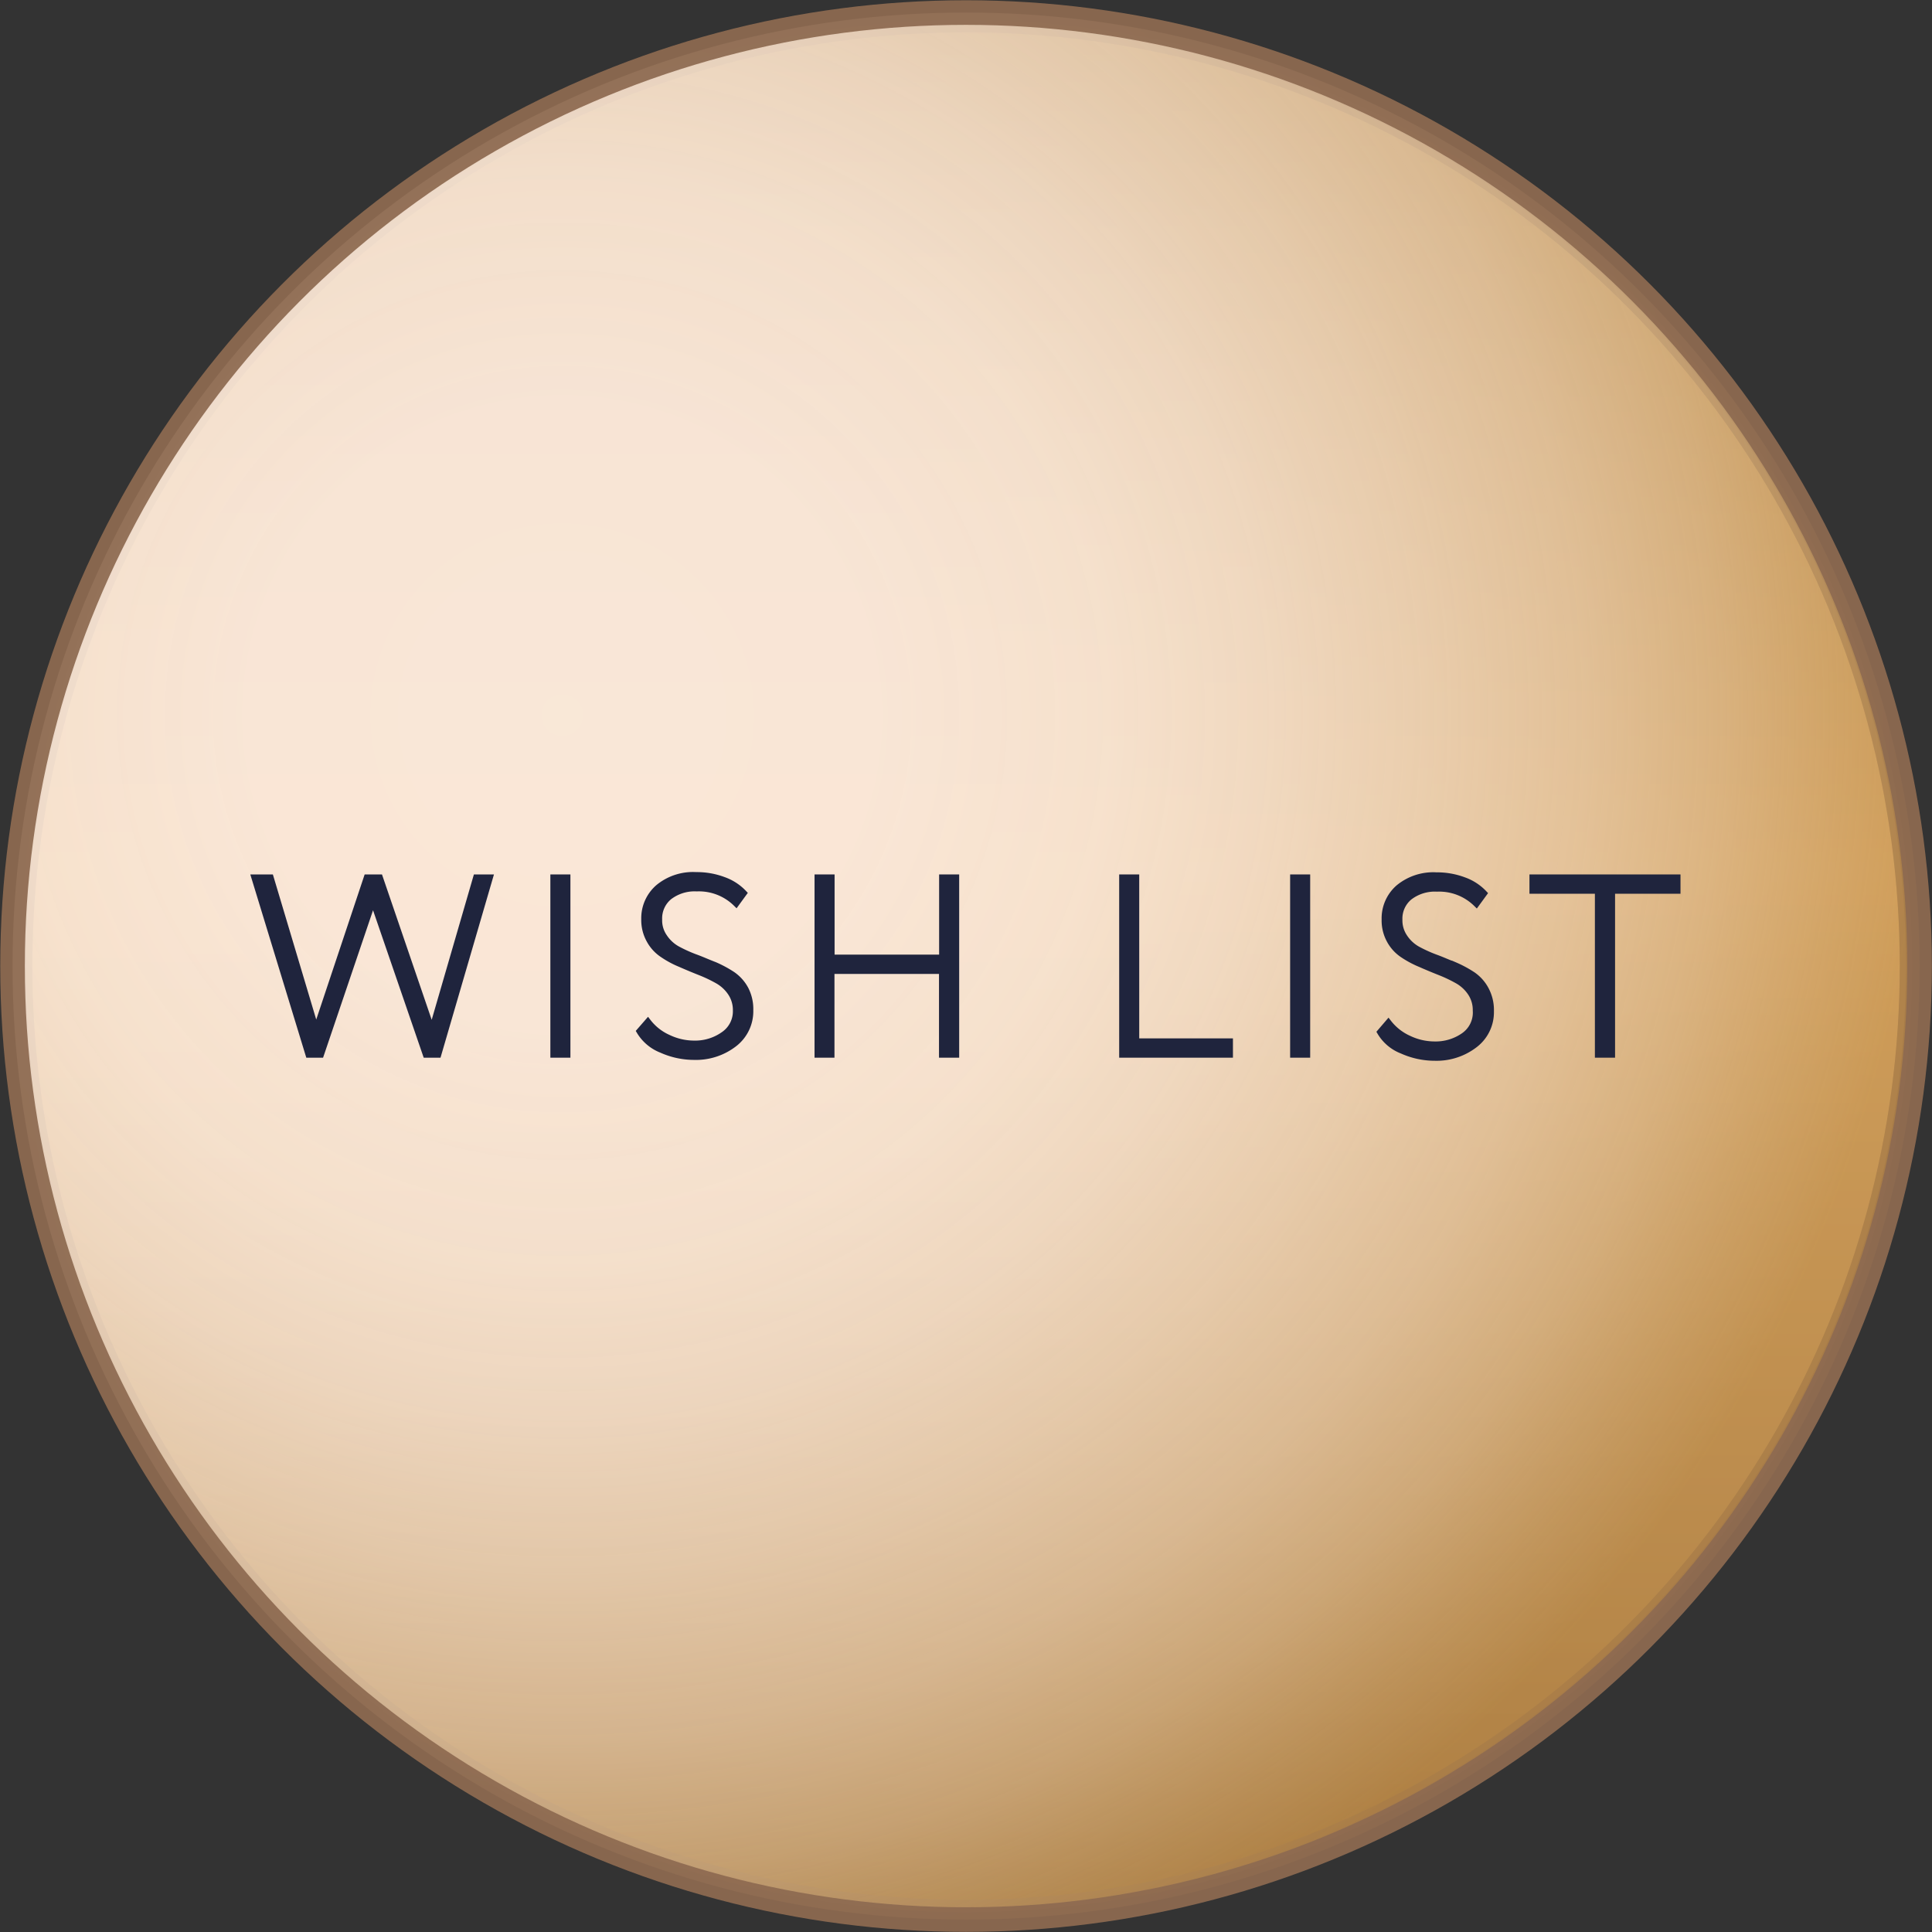 <?xml version="1.0" encoding="UTF-8"?> <svg xmlns="http://www.w3.org/2000/svg" xmlns:xlink="http://www.w3.org/1999/xlink" viewBox="0 0 157.09 157.09"><rect x="0" y="0" width="157.09" height="157.09" fill="#333333" stroke="none"/><defs><style>.cls-1{isolation:isolate;}.cls-2,.cls-3,.cls-4{stroke:#8e6b51;}.cls-2,.cls-3,.cls-4,.cls-5{stroke-miterlimit:10;}.cls-2,.cls-3{fill:url(#Безымянный_градиент_4);}.cls-3{opacity:0.28;mix-blend-mode:multiply;}.cls-4{stroke-width:2px;opacity:0.93;mix-blend-mode:soft-light;fill:url(#Безымянный_градиент_33);}.cls-5{fill:#1f243d;stroke:#1f243d;stroke-width:0.5px;}</style><linearGradient id="Безымянный_градиент_4" x1="5582.8" y1="-2008.76" x2="5735.65" y2="-2008.76" gradientTransform="translate(-1930.22 -5580.68) rotate(90)" gradientUnits="userSpaceOnUse"><stop offset="0" stop-color="#be965d"></stop><stop offset="0.45" stop-color="#ffcb85"></stop><stop offset="0.57" stop-color="#eebc79"></stop><stop offset="0.81" stop-color="#c0935b"></stop><stop offset="1" stop-color="#976f40"></stop></linearGradient><radialGradient id="Безымянный_градиент_33" cx="-1524.86" cy="-1226.68" r="184.72" gradientTransform="translate(1966.81 431.4) rotate(-27.82)" gradientUnits="userSpaceOnUse"><stop offset="0" stop-color="#faeade"></stop><stop offset="0.14" stop-color="#f9e8dc"></stop><stop offset="0.24" stop-color="#f6e4d4" stop-opacity="0.98"></stop><stop offset="0.31" stop-color="#f0dbc7" stop-opacity="0.96"></stop><stop offset="0.38" stop-color="#e8cfb4" stop-opacity="0.92"></stop><stop offset="0.45" stop-color="#dec09d" stop-opacity="0.87"></stop><stop offset="0.51" stop-color="#d1ad7f" stop-opacity="0.82"></stop><stop offset="0.56" stop-color="#c2975d" stop-opacity="0.75"></stop><stop offset="0.6" stop-color="#b78643" stop-opacity="0.7"></stop></radialGradient></defs><g class="cls-1"><g id="Слой_2" data-name="Слой 2"><g id="Слой_1-2" data-name="Слой 1"><circle class="cls-2" cx="78.55" cy="78.55" r="76.42"></circle><circle class="cls-3" cx="78.55" cy="78.55" r="76.42"></circle><circle class="cls-4" cx="78.55" cy="78.55" r="77.53"></circle><path class="cls-5" d="M39.83,71.35l-4.2,14.4h-1L30.33,73.24,26.09,85.75h-1l-4.4-14.4H22L25.7,83.73l4.13-12.38h1.05l4.24,12.4,3.6-12.4Z"></path><path class="cls-5" d="M45,85.75V71.35h1.13v14.4Z"></path><path class="cls-5" d="M59.84,82.17a2.51,2.51,0,0,0-.41-1.43,3.15,3.15,0,0,0-1.07-1,11.5,11.5,0,0,0-1.45-.69c-.53-.21-1.06-.43-1.58-.66a7.69,7.69,0,0,1-1.45-.78,3.27,3.27,0,0,1-1.07-1.17,3.35,3.35,0,0,1-.42-1.7,3.31,3.31,0,0,1,1.14-2.58,4.42,4.42,0,0,1,3.08-1,6.17,6.17,0,0,1,2.22.39,4.18,4.18,0,0,1,1.65,1.07l-.62.85a4.31,4.31,0,0,0-3.21-1.24,3.39,3.39,0,0,0-2.24.69,2.27,2.27,0,0,0-.82,1.84A2.35,2.35,0,0,0,54,76.17a3.07,3.07,0,0,0,1.07,1,11.48,11.48,0,0,0,1.45.66c.53.19,1,.41,1.58.63a9.48,9.48,0,0,1,1.45.78,3.36,3.36,0,0,1,1.07,1.2A3.52,3.52,0,0,1,61,82.15a3.34,3.34,0,0,1-1.31,2.73,5.09,5.09,0,0,1-3.27,1.05,6.46,6.46,0,0,1-2.63-.57A3.62,3.62,0,0,1,52,83.85l.68-.78a4.27,4.27,0,0,0,1.66,1.31,4.88,4.88,0,0,0,2.07.48,4,4,0,0,0,2.41-.72A2.29,2.29,0,0,0,59.84,82.17Z"></path><path class="cls-5" d="M76.6,85.75V78.94h-9v6.81H66.48V71.35h1.13v6.52h9V71.35h1.13v14.4Z"></path><path class="cls-5" d="M91.25,85.75V71.35h1.13V84.68H100v1.07Z"></path><path class="cls-5" d="M105.15,85.75V71.35h1.13v14.4Z"></path><path class="cls-5" d="M120,82.17a2.51,2.51,0,0,0-.41-1.43,3.15,3.15,0,0,0-1.07-1,11.5,11.5,0,0,0-1.45-.69c-.53-.21-1.06-.43-1.58-.66a8,8,0,0,1-1.45-.78A3.27,3.27,0,0,1,113,76.46a3.34,3.34,0,0,1-.41-1.7,3.3,3.3,0,0,1,1.13-2.58,4.42,4.42,0,0,1,3.08-1,6.17,6.17,0,0,1,2.22.39,4.18,4.18,0,0,1,1.65,1.07l-.62.85a4.31,4.31,0,0,0-3.21-1.24,3.39,3.39,0,0,0-2.24.69,2.27,2.27,0,0,0-.82,1.84,2.42,2.42,0,0,0,.41,1.41,3.07,3.07,0,0,0,1.07,1,11.48,11.48,0,0,0,1.45.66c.53.19,1,.41,1.58.63a9.48,9.48,0,0,1,1.45.78,3.36,3.36,0,0,1,1.07,1.2,3.52,3.52,0,0,1,.41,1.76,3.32,3.32,0,0,1-1.31,2.73,5.09,5.09,0,0,1-3.27,1.05,6.46,6.46,0,0,1-2.63-.57,3.55,3.55,0,0,1-1.79-1.51l.67-.78a4.35,4.35,0,0,0,1.66,1.31,4.88,4.88,0,0,0,2.07.48,4,4,0,0,0,2.41-.72A2.29,2.29,0,0,0,120,82.17Z"></path><path class="cls-5" d="M124.61,72.42V71.35h11.78v1.07h-5.32V85.75h-1.14V72.42Z"></path></g></g></g></svg> 